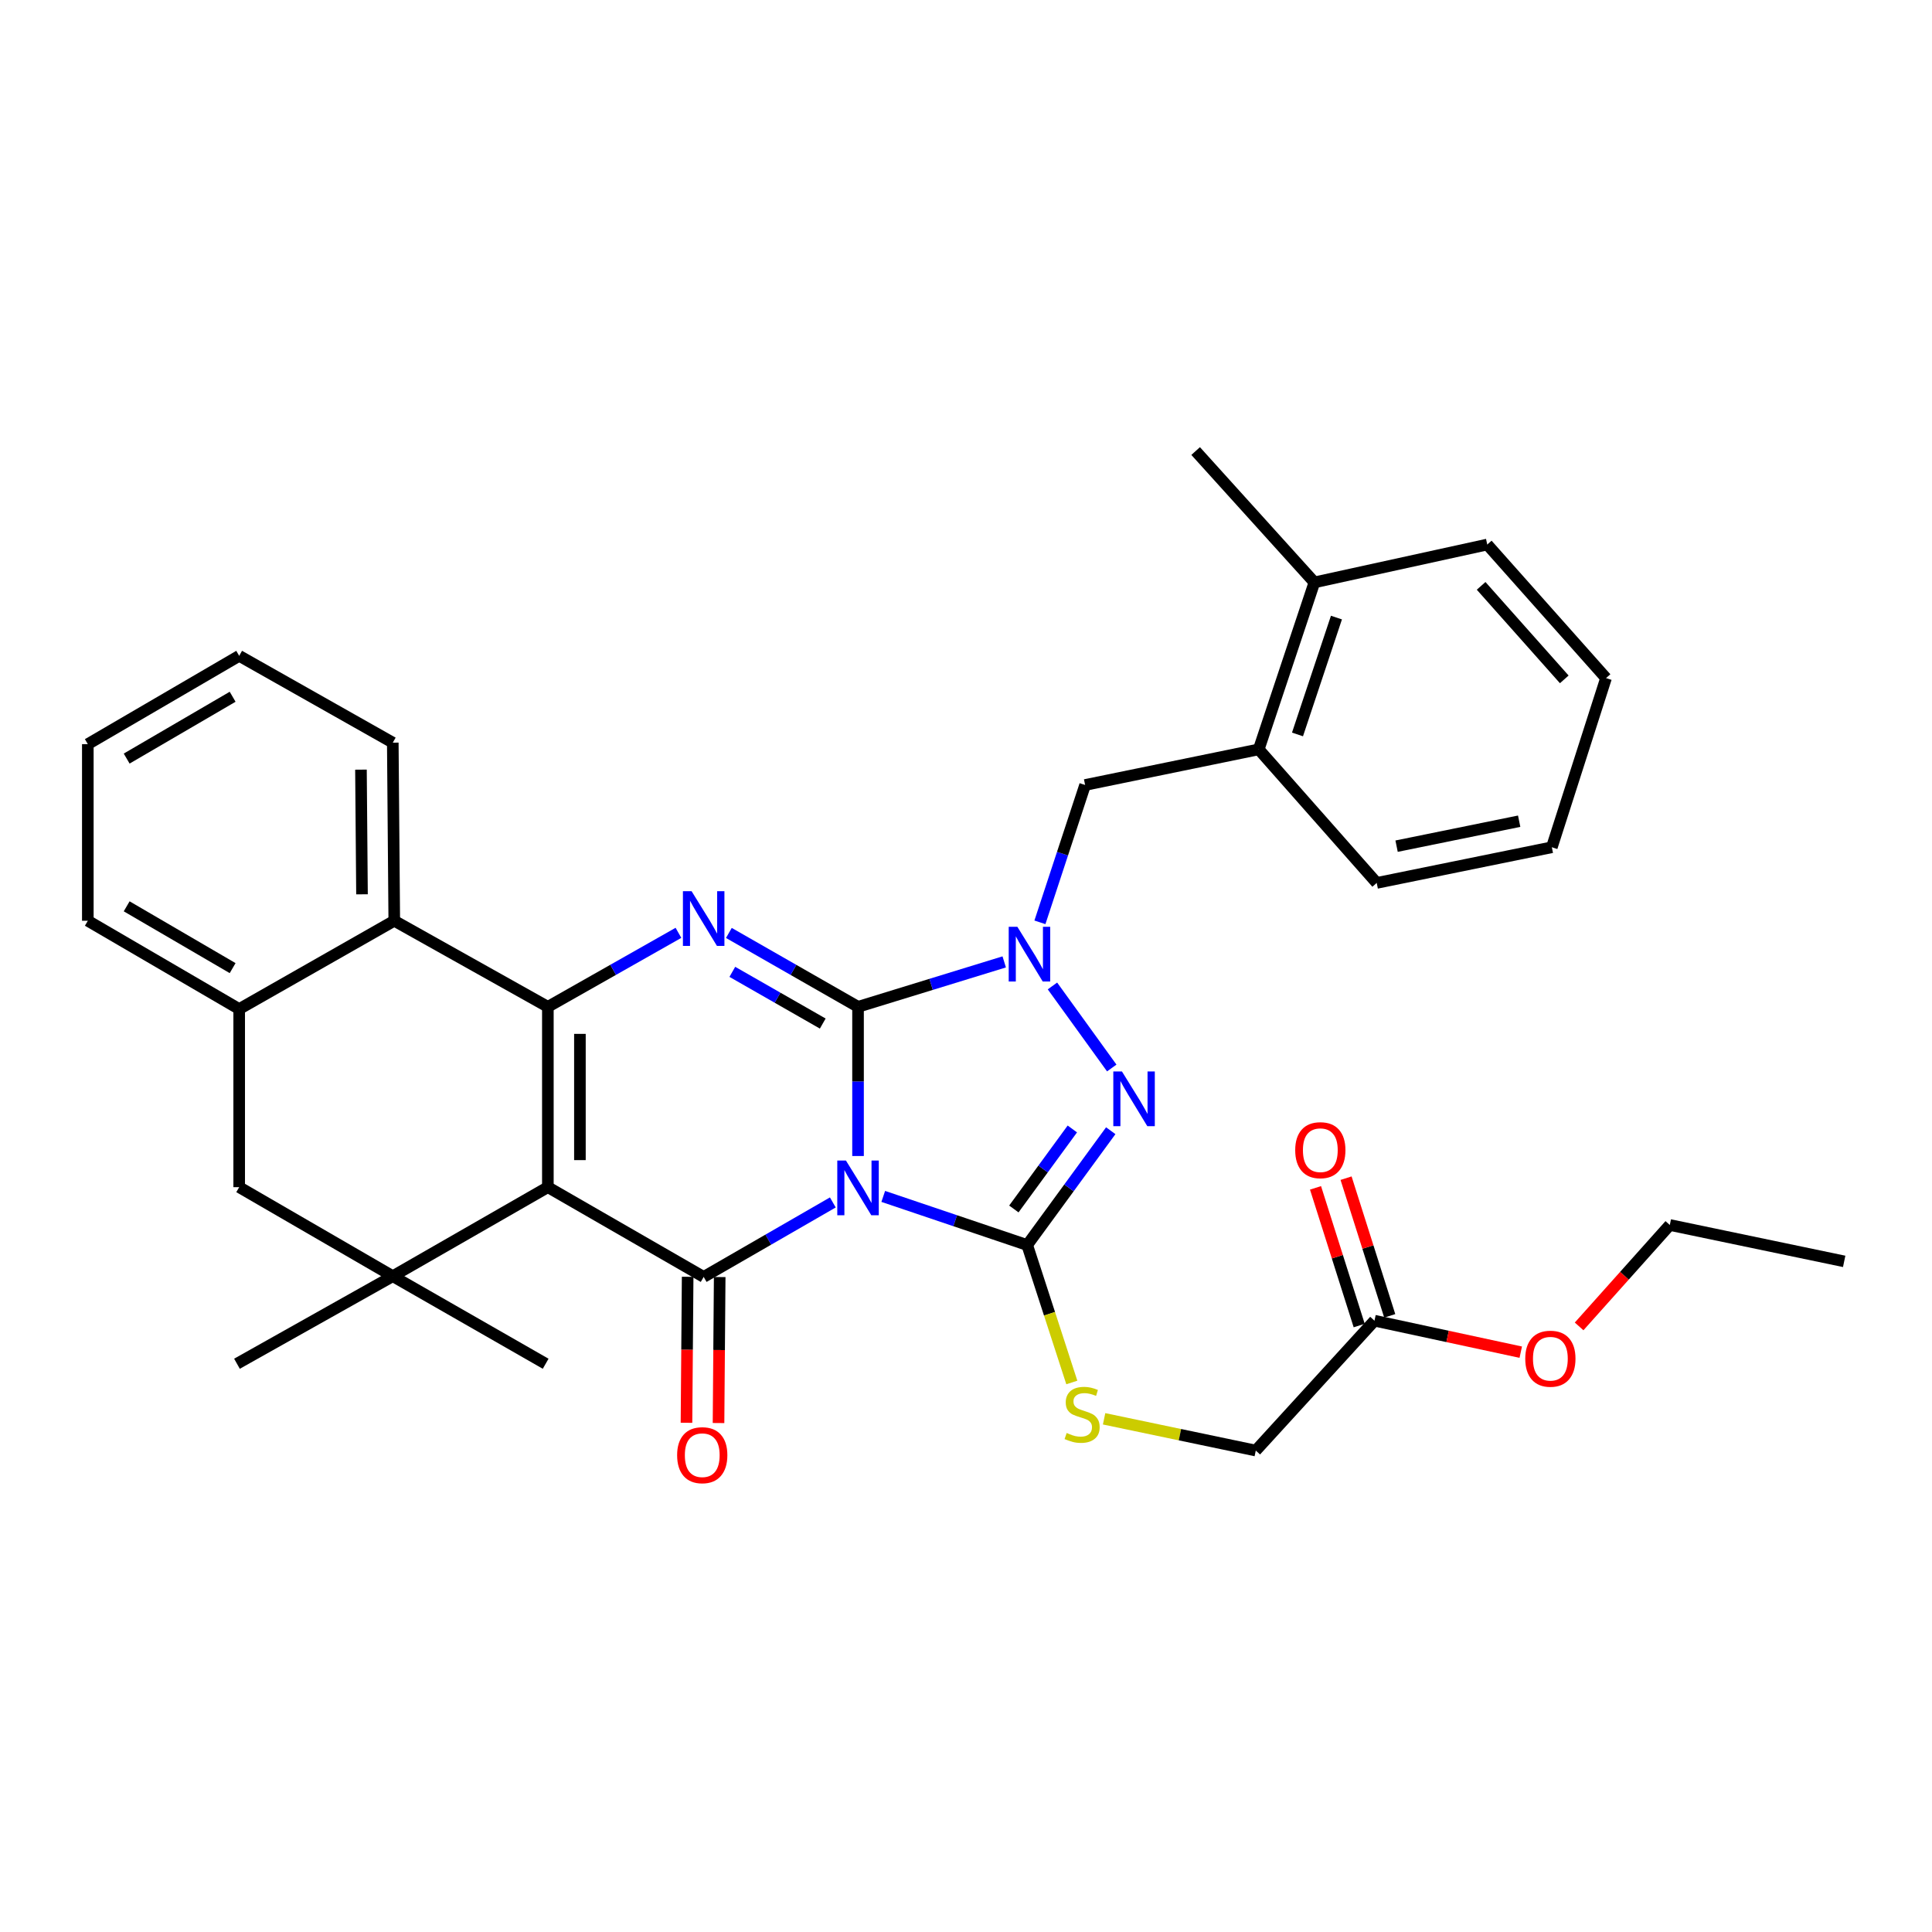 <?xml version='1.0' encoding='iso-8859-1'?>
<svg version='1.1' baseProfile='full'
              xmlns='http://www.w3.org/2000/svg'
                      xmlns:rdkit='http://www.rdkit.org/xml'
                      xmlns:xlink='http://www.w3.org/1999/xlink'
                  xml:space='preserve'
width='1000px' height='1000px' viewBox='0 0 1000 1000'>
<!-- END OF HEADER -->
<rect style='opacity:1.0;fill:#FFFFFF;stroke:none' width='1000' height='1000' x='0' y='0'> </rect>
<path class='bond-0' d='M 444.117,598.35 L 444.117,559.74' style='fill:none;fill-rule:evenodd;stroke:#0000FF;stroke-width:6px;stroke-linecap:butt;stroke-linejoin:miter;stroke-opacity:1' />
<path class='bond-0' d='M 444.117,559.74 L 444.117,521.131' style='fill:none;fill-rule:evenodd;stroke:#000000;stroke-width:6px;stroke-linecap:butt;stroke-linejoin:miter;stroke-opacity:1' />
<path class='bond-2' d='M 431.071,622.376 L 397.645,641.653' style='fill:none;fill-rule:evenodd;stroke:#0000FF;stroke-width:6px;stroke-linecap:butt;stroke-linejoin:miter;stroke-opacity:1' />
<path class='bond-2' d='M 397.645,641.653 L 364.219,660.93' style='fill:none;fill-rule:evenodd;stroke:#000000;stroke-width:6px;stroke-linecap:butt;stroke-linejoin:miter;stroke-opacity:1' />
<path class='bond-3' d='M 457.168,619.26 L 494.421,631.843' style='fill:none;fill-rule:evenodd;stroke:#0000FF;stroke-width:6px;stroke-linecap:butt;stroke-linejoin:miter;stroke-opacity:1' />
<path class='bond-3' d='M 494.421,631.843 L 531.674,644.425' style='fill:none;fill-rule:evenodd;stroke:#000000;stroke-width:6px;stroke-linecap:butt;stroke-linejoin:miter;stroke-opacity:1' />
<path class='bond-5' d='M 444.117,521.131 L 410.689,502.011' style='fill:none;fill-rule:evenodd;stroke:#000000;stroke-width:6px;stroke-linecap:butt;stroke-linejoin:miter;stroke-opacity:1' />
<path class='bond-5' d='M 410.689,502.011 L 377.26,482.89' style='fill:none;fill-rule:evenodd;stroke:#0000FF;stroke-width:6px;stroke-linecap:butt;stroke-linejoin:miter;stroke-opacity:1' />
<path class='bond-5' d='M 425.853,529.794 L 402.453,516.41' style='fill:none;fill-rule:evenodd;stroke:#000000;stroke-width:6px;stroke-linecap:butt;stroke-linejoin:miter;stroke-opacity:1' />
<path class='bond-5' d='M 402.453,516.41 L 379.053,503.025' style='fill:none;fill-rule:evenodd;stroke:#0000FF;stroke-width:6px;stroke-linecap:butt;stroke-linejoin:miter;stroke-opacity:1' />
<path class='bond-6' d='M 444.117,521.131 L 481.95,509.504' style='fill:none;fill-rule:evenodd;stroke:#000000;stroke-width:6px;stroke-linecap:butt;stroke-linejoin:miter;stroke-opacity:1' />
<path class='bond-6' d='M 481.95,509.504 L 519.783,497.876' style='fill:none;fill-rule:evenodd;stroke:#0000FF;stroke-width:6px;stroke-linecap:butt;stroke-linejoin:miter;stroke-opacity:1' />
<path class='bond-1' d='M 283.574,614.475 L 364.219,660.93' style='fill:none;fill-rule:evenodd;stroke:#000000;stroke-width:6px;stroke-linecap:butt;stroke-linejoin:miter;stroke-opacity:1' />
<path class='bond-4' d='M 283.574,614.475 L 283.574,521.131' style='fill:none;fill-rule:evenodd;stroke:#000000;stroke-width:6px;stroke-linecap:butt;stroke-linejoin:miter;stroke-opacity:1' />
<path class='bond-4' d='M 300.162,600.473 L 300.162,535.133' style='fill:none;fill-rule:evenodd;stroke:#000000;stroke-width:6px;stroke-linecap:butt;stroke-linejoin:miter;stroke-opacity:1' />
<path class='bond-8' d='M 283.574,614.475 L 203.307,660.552' style='fill:none;fill-rule:evenodd;stroke:#000000;stroke-width:6px;stroke-linecap:butt;stroke-linejoin:miter;stroke-opacity:1' />
<path class='bond-14' d='M 355.925,660.864 L 355.623,698.647' style='fill:none;fill-rule:evenodd;stroke:#000000;stroke-width:6px;stroke-linecap:butt;stroke-linejoin:miter;stroke-opacity:1' />
<path class='bond-14' d='M 355.623,698.647 L 355.321,736.431' style='fill:none;fill-rule:evenodd;stroke:#FF0000;stroke-width:6px;stroke-linecap:butt;stroke-linejoin:miter;stroke-opacity:1' />
<path class='bond-14' d='M 372.512,660.996 L 372.21,698.78' style='fill:none;fill-rule:evenodd;stroke:#000000;stroke-width:6px;stroke-linecap:butt;stroke-linejoin:miter;stroke-opacity:1' />
<path class='bond-14' d='M 372.21,698.78 L 371.908,736.563' style='fill:none;fill-rule:evenodd;stroke:#FF0000;stroke-width:6px;stroke-linecap:butt;stroke-linejoin:miter;stroke-opacity:1' />
<path class='bond-7' d='M 531.674,644.425 L 553.298,614.843' style='fill:none;fill-rule:evenodd;stroke:#000000;stroke-width:6px;stroke-linecap:butt;stroke-linejoin:miter;stroke-opacity:1' />
<path class='bond-7' d='M 553.298,614.843 L 574.922,585.26' style='fill:none;fill-rule:evenodd;stroke:#0000FF;stroke-width:6px;stroke-linecap:butt;stroke-linejoin:miter;stroke-opacity:1' />
<path class='bond-7' d='M 524.769,625.761 L 539.906,605.054' style='fill:none;fill-rule:evenodd;stroke:#000000;stroke-width:6px;stroke-linecap:butt;stroke-linejoin:miter;stroke-opacity:1' />
<path class='bond-7' d='M 539.906,605.054 L 555.043,584.346' style='fill:none;fill-rule:evenodd;stroke:#0000FF;stroke-width:6px;stroke-linecap:butt;stroke-linejoin:miter;stroke-opacity:1' />
<path class='bond-11' d='M 531.674,644.425 L 543.223,679.997' style='fill:none;fill-rule:evenodd;stroke:#000000;stroke-width:6px;stroke-linecap:butt;stroke-linejoin:miter;stroke-opacity:1' />
<path class='bond-11' d='M 543.223,679.997 L 554.772,715.569' style='fill:none;fill-rule:evenodd;stroke:#CCCC00;stroke-width:6px;stroke-linecap:butt;stroke-linejoin:miter;stroke-opacity:1' />
<path class='bond-9' d='M 283.574,521.131 L 204.072,476.583' style='fill:none;fill-rule:evenodd;stroke:#000000;stroke-width:6px;stroke-linecap:butt;stroke-linejoin:miter;stroke-opacity:1' />
<path class='bond-35' d='M 283.574,521.131 L 317.368,501.981' style='fill:none;fill-rule:evenodd;stroke:#000000;stroke-width:6px;stroke-linecap:butt;stroke-linejoin:miter;stroke-opacity:1' />
<path class='bond-35' d='M 317.368,501.981 L 351.161,482.831' style='fill:none;fill-rule:evenodd;stroke:#0000FF;stroke-width:6px;stroke-linecap:butt;stroke-linejoin:miter;stroke-opacity:1' />
<path class='bond-10' d='M 538.261,477.398 L 549.956,441.852' style='fill:none;fill-rule:evenodd;stroke:#0000FF;stroke-width:6px;stroke-linecap:butt;stroke-linejoin:miter;stroke-opacity:1' />
<path class='bond-10' d='M 549.956,441.852 L 561.652,406.306' style='fill:none;fill-rule:evenodd;stroke:#000000;stroke-width:6px;stroke-linecap:butt;stroke-linejoin:miter;stroke-opacity:1' />
<path class='bond-34' d='M 544.75,510.333 L 575.446,552.794' style='fill:none;fill-rule:evenodd;stroke:#0000FF;stroke-width:6px;stroke-linecap:butt;stroke-linejoin:miter;stroke-opacity:1' />
<path class='bond-13' d='M 203.307,660.552 L 123.805,614.475' style='fill:none;fill-rule:evenodd;stroke:#000000;stroke-width:6px;stroke-linecap:butt;stroke-linejoin:miter;stroke-opacity:1' />
<path class='bond-20' d='M 203.307,660.552 L 122.653,705.874' style='fill:none;fill-rule:evenodd;stroke:#000000;stroke-width:6px;stroke-linecap:butt;stroke-linejoin:miter;stroke-opacity:1' />
<path class='bond-21' d='M 203.307,660.552 L 282.431,705.874' style='fill:none;fill-rule:evenodd;stroke:#000000;stroke-width:6px;stroke-linecap:butt;stroke-linejoin:miter;stroke-opacity:1' />
<path class='bond-23' d='M 204.072,476.583 L 203.307,384.401' style='fill:none;fill-rule:evenodd;stroke:#000000;stroke-width:6px;stroke-linecap:butt;stroke-linejoin:miter;stroke-opacity:1' />
<path class='bond-23' d='M 187.37,462.893 L 186.834,398.366' style='fill:none;fill-rule:evenodd;stroke:#000000;stroke-width:6px;stroke-linecap:butt;stroke-linejoin:miter;stroke-opacity:1' />
<path class='bond-36' d='M 204.072,476.583 L 123.805,522.283' style='fill:none;fill-rule:evenodd;stroke:#000000;stroke-width:6px;stroke-linecap:butt;stroke-linejoin:miter;stroke-opacity:1' />
<path class='bond-15' d='M 561.652,406.306 L 651.521,387.866' style='fill:none;fill-rule:evenodd;stroke:#000000;stroke-width:6px;stroke-linecap:butt;stroke-linejoin:miter;stroke-opacity:1' />
<path class='bond-19' d='M 571.479,734.372 L 610.735,742.591' style='fill:none;fill-rule:evenodd;stroke:#CCCC00;stroke-width:6px;stroke-linecap:butt;stroke-linejoin:miter;stroke-opacity:1' />
<path class='bond-19' d='M 610.735,742.591 L 649.992,750.809' style='fill:none;fill-rule:evenodd;stroke:#000000;stroke-width:6px;stroke-linecap:butt;stroke-linejoin:miter;stroke-opacity:1' />
<path class='bond-12' d='M 123.805,522.283 L 123.805,614.475' style='fill:none;fill-rule:evenodd;stroke:#000000;stroke-width:6px;stroke-linecap:butt;stroke-linejoin:miter;stroke-opacity:1' />
<path class='bond-24' d='M 123.805,522.283 L 45.455,476.583' style='fill:none;fill-rule:evenodd;stroke:#000000;stroke-width:6px;stroke-linecap:butt;stroke-linejoin:miter;stroke-opacity:1' />
<path class='bond-24' d='M 120.41,501.099 L 65.565,469.11' style='fill:none;fill-rule:evenodd;stroke:#000000;stroke-width:6px;stroke-linecap:butt;stroke-linejoin:miter;stroke-opacity:1' />
<path class='bond-18' d='M 651.521,387.866 L 680.329,301.443' style='fill:none;fill-rule:evenodd;stroke:#000000;stroke-width:6px;stroke-linecap:butt;stroke-linejoin:miter;stroke-opacity:1' />
<path class='bond-18' d='M 671.579,380.148 L 691.744,319.652' style='fill:none;fill-rule:evenodd;stroke:#000000;stroke-width:6px;stroke-linecap:butt;stroke-linejoin:miter;stroke-opacity:1' />
<path class='bond-25' d='M 651.521,387.866 L 712.583,457' style='fill:none;fill-rule:evenodd;stroke:#000000;stroke-width:6px;stroke-linecap:butt;stroke-linejoin:miter;stroke-opacity:1' />
<path class='bond-16' d='M 711.422,683.591 L 649.992,750.809' style='fill:none;fill-rule:evenodd;stroke:#000000;stroke-width:6px;stroke-linecap:butt;stroke-linejoin:miter;stroke-opacity:1' />
<path class='bond-17' d='M 719.328,681.083 L 708.024,645.452' style='fill:none;fill-rule:evenodd;stroke:#000000;stroke-width:6px;stroke-linecap:butt;stroke-linejoin:miter;stroke-opacity:1' />
<path class='bond-17' d='M 708.024,645.452 L 696.721,609.82' style='fill:none;fill-rule:evenodd;stroke:#FF0000;stroke-width:6px;stroke-linecap:butt;stroke-linejoin:miter;stroke-opacity:1' />
<path class='bond-17' d='M 703.516,686.099 L 692.213,650.468' style='fill:none;fill-rule:evenodd;stroke:#000000;stroke-width:6px;stroke-linecap:butt;stroke-linejoin:miter;stroke-opacity:1' />
<path class='bond-17' d='M 692.213,650.468 L 680.909,614.836' style='fill:none;fill-rule:evenodd;stroke:#FF0000;stroke-width:6px;stroke-linecap:butt;stroke-linejoin:miter;stroke-opacity:1' />
<path class='bond-22' d='M 711.422,683.591 L 749.282,691.738' style='fill:none;fill-rule:evenodd;stroke:#000000;stroke-width:6px;stroke-linecap:butt;stroke-linejoin:miter;stroke-opacity:1' />
<path class='bond-22' d='M 749.282,691.738 L 787.143,699.885' style='fill:none;fill-rule:evenodd;stroke:#FF0000;stroke-width:6px;stroke-linecap:butt;stroke-linejoin:miter;stroke-opacity:1' />
<path class='bond-26' d='M 680.329,301.443 L 618.862,233.46' style='fill:none;fill-rule:evenodd;stroke:#000000;stroke-width:6px;stroke-linecap:butt;stroke-linejoin:miter;stroke-opacity:1' />
<path class='bond-27' d='M 680.329,301.443 L 769.802,281.85' style='fill:none;fill-rule:evenodd;stroke:#000000;stroke-width:6px;stroke-linecap:butt;stroke-linejoin:miter;stroke-opacity:1' />
<path class='bond-28' d='M 817.349,686.545 L 840.819,660.297' style='fill:none;fill-rule:evenodd;stroke:#FF0000;stroke-width:6px;stroke-linecap:butt;stroke-linejoin:miter;stroke-opacity:1' />
<path class='bond-28' d='M 840.819,660.297 L 864.289,634.048' style='fill:none;fill-rule:evenodd;stroke:#000000;stroke-width:6px;stroke-linecap:butt;stroke-linejoin:miter;stroke-opacity:1' />
<path class='bond-29' d='M 203.307,384.401 L 123.805,339.457' style='fill:none;fill-rule:evenodd;stroke:#000000;stroke-width:6px;stroke-linecap:butt;stroke-linejoin:miter;stroke-opacity:1' />
<path class='bond-30' d='M 45.455,476.583 L 45.455,385.165' style='fill:none;fill-rule:evenodd;stroke:#000000;stroke-width:6px;stroke-linecap:butt;stroke-linejoin:miter;stroke-opacity:1' />
<path class='bond-32' d='M 712.583,457 L 803.227,438.542' style='fill:none;fill-rule:evenodd;stroke:#000000;stroke-width:6px;stroke-linecap:butt;stroke-linejoin:miter;stroke-opacity:1' />
<path class='bond-32' d='M 722.87,437.977 L 786.32,425.056' style='fill:none;fill-rule:evenodd;stroke:#000000;stroke-width:6px;stroke-linecap:butt;stroke-linejoin:miter;stroke-opacity:1' />
<path class='bond-38' d='M 769.802,281.85 L 831.279,350.985' style='fill:none;fill-rule:evenodd;stroke:#000000;stroke-width:6px;stroke-linecap:butt;stroke-linejoin:miter;stroke-opacity:1' />
<path class='bond-38' d='M 766.628,303.243 L 809.662,351.638' style='fill:none;fill-rule:evenodd;stroke:#000000;stroke-width:6px;stroke-linecap:butt;stroke-linejoin:miter;stroke-opacity:1' />
<path class='bond-31' d='M 864.289,634.048 L 954.545,652.885' style='fill:none;fill-rule:evenodd;stroke:#000000;stroke-width:6px;stroke-linecap:butt;stroke-linejoin:miter;stroke-opacity:1' />
<path class='bond-37' d='M 123.805,339.457 L 45.455,385.165' style='fill:none;fill-rule:evenodd;stroke:#000000;stroke-width:6px;stroke-linecap:butt;stroke-linejoin:miter;stroke-opacity:1' />
<path class='bond-37' d='M 120.411,360.641 L 65.566,392.637' style='fill:none;fill-rule:evenodd;stroke:#000000;stroke-width:6px;stroke-linecap:butt;stroke-linejoin:miter;stroke-opacity:1' />
<path class='bond-33' d='M 803.227,438.542 L 831.279,350.985' style='fill:none;fill-rule:evenodd;stroke:#000000;stroke-width:6px;stroke-linecap:butt;stroke-linejoin:miter;stroke-opacity:1' />
<path  class='atom-0' d='M 437.857 600.693
L 447.137 615.693
Q 448.057 617.173, 449.537 619.853
Q 451.017 622.533, 451.097 622.693
L 451.097 600.693
L 454.857 600.693
L 454.857 629.013
L 450.977 629.013
L 441.017 612.613
Q 439.857 610.693, 438.617 608.493
Q 437.417 606.293, 437.057 605.613
L 437.057 629.013
L 433.377 629.013
L 433.377 600.693
L 437.857 600.693
' fill='#0000FF'/>
<path  class='atom-6' d='M 357.959 461.271
L 367.239 476.271
Q 368.159 477.751, 369.639 480.431
Q 371.119 483.111, 371.199 483.271
L 371.199 461.271
L 374.959 461.271
L 374.959 489.591
L 371.079 489.591
L 361.119 473.191
Q 359.959 471.271, 358.719 469.071
Q 357.519 466.871, 357.159 466.191
L 357.159 489.591
L 353.479 489.591
L 353.479 461.271
L 357.959 461.271
' fill='#0000FF'/>
<path  class='atom-7' d='M 526.584 479.702
L 535.864 494.702
Q 536.784 496.182, 538.264 498.862
Q 539.744 501.542, 539.824 501.702
L 539.824 479.702
L 543.584 479.702
L 543.584 508.022
L 539.704 508.022
L 529.744 491.622
Q 528.584 489.702, 527.344 487.502
Q 526.144 485.302, 525.784 484.622
L 525.784 508.022
L 522.104 508.022
L 522.104 479.702
L 526.584 479.702
' fill='#0000FF'/>
<path  class='atom-8' d='M 580.725 554.597
L 590.005 569.597
Q 590.925 571.077, 592.405 573.757
Q 593.885 576.437, 593.965 576.597
L 593.965 554.597
L 597.725 554.597
L 597.725 582.917
L 593.845 582.917
L 583.885 566.517
Q 582.725 564.597, 581.485 562.397
Q 580.285 560.197, 579.925 559.517
L 579.925 582.917
L 576.245 582.917
L 576.245 554.597
L 580.725 554.597
' fill='#0000FF'/>
<path  class='atom-12' d='M 552.104 741.711
Q 552.424 741.831, 553.744 742.391
Q 555.064 742.951, 556.504 743.311
Q 557.984 743.631, 559.424 743.631
Q 562.104 743.631, 563.664 742.351
Q 565.224 741.031, 565.224 738.751
Q 565.224 737.191, 564.424 736.231
Q 563.664 735.271, 562.464 734.751
Q 561.264 734.231, 559.264 733.631
Q 556.744 732.871, 555.224 732.151
Q 553.744 731.431, 552.664 729.911
Q 551.624 728.391, 551.624 725.831
Q 551.624 722.271, 554.024 720.071
Q 556.464 717.871, 561.264 717.871
Q 564.544 717.871, 568.264 719.431
L 567.344 722.511
Q 563.944 721.111, 561.384 721.111
Q 558.624 721.111, 557.104 722.271
Q 555.584 723.391, 555.624 725.351
Q 555.624 726.871, 556.384 727.791
Q 557.184 728.711, 558.304 729.231
Q 559.464 729.751, 561.384 730.351
Q 563.944 731.151, 565.464 731.951
Q 566.984 732.751, 568.064 734.391
Q 569.184 735.991, 569.184 738.751
Q 569.184 742.671, 566.544 744.791
Q 563.944 746.871, 559.584 746.871
Q 557.064 746.871, 555.144 746.311
Q 553.264 745.791, 551.024 744.871
L 552.104 741.711
' fill='#CCCC00'/>
<path  class='atom-15' d='M 350.482 753.202
Q 350.482 746.402, 353.842 742.602
Q 357.202 738.802, 363.482 738.802
Q 369.762 738.802, 373.122 742.602
Q 376.482 746.402, 376.482 753.202
Q 376.482 760.082, 373.082 764.002
Q 369.682 767.882, 363.482 767.882
Q 357.242 767.882, 353.842 764.002
Q 350.482 760.122, 350.482 753.202
M 363.482 764.682
Q 367.802 764.682, 370.122 761.802
Q 372.482 758.882, 372.482 753.202
Q 372.482 747.642, 370.122 744.842
Q 367.802 742.002, 363.482 742.002
Q 359.162 742.002, 356.802 744.802
Q 354.482 747.602, 354.482 753.202
Q 354.482 758.922, 356.802 761.802
Q 359.162 764.682, 363.482 764.682
' fill='#FF0000'/>
<path  class='atom-18' d='M 670.398 595.331
Q 670.398 588.531, 673.758 584.731
Q 677.118 580.931, 683.398 580.931
Q 689.678 580.931, 693.038 584.731
Q 696.398 588.531, 696.398 595.331
Q 696.398 602.211, 692.998 606.131
Q 689.598 610.011, 683.398 610.011
Q 677.158 610.011, 673.758 606.131
Q 670.398 602.251, 670.398 595.331
M 683.398 606.811
Q 687.718 606.811, 690.038 603.931
Q 692.398 601.011, 692.398 595.331
Q 692.398 589.771, 690.038 586.971
Q 687.718 584.131, 683.398 584.131
Q 679.078 584.131, 676.718 586.931
Q 674.398 589.731, 674.398 595.331
Q 674.398 601.051, 676.718 603.931
Q 679.078 606.811, 683.398 606.811
' fill='#FF0000'/>
<path  class='atom-23' d='M 789.471 703.263
Q 789.471 696.463, 792.831 692.663
Q 796.191 688.863, 802.471 688.863
Q 808.751 688.863, 812.111 692.663
Q 815.471 696.463, 815.471 703.263
Q 815.471 710.143, 812.071 714.063
Q 808.671 717.943, 802.471 717.943
Q 796.231 717.943, 792.831 714.063
Q 789.471 710.183, 789.471 703.263
M 802.471 714.743
Q 806.791 714.743, 809.111 711.863
Q 811.471 708.943, 811.471 703.263
Q 811.471 697.703, 809.111 694.903
Q 806.791 692.063, 802.471 692.063
Q 798.151 692.063, 795.791 694.863
Q 793.471 697.663, 793.471 703.263
Q 793.471 708.983, 795.791 711.863
Q 798.151 714.743, 802.471 714.743
' fill='#FF0000'/>
</svg>
